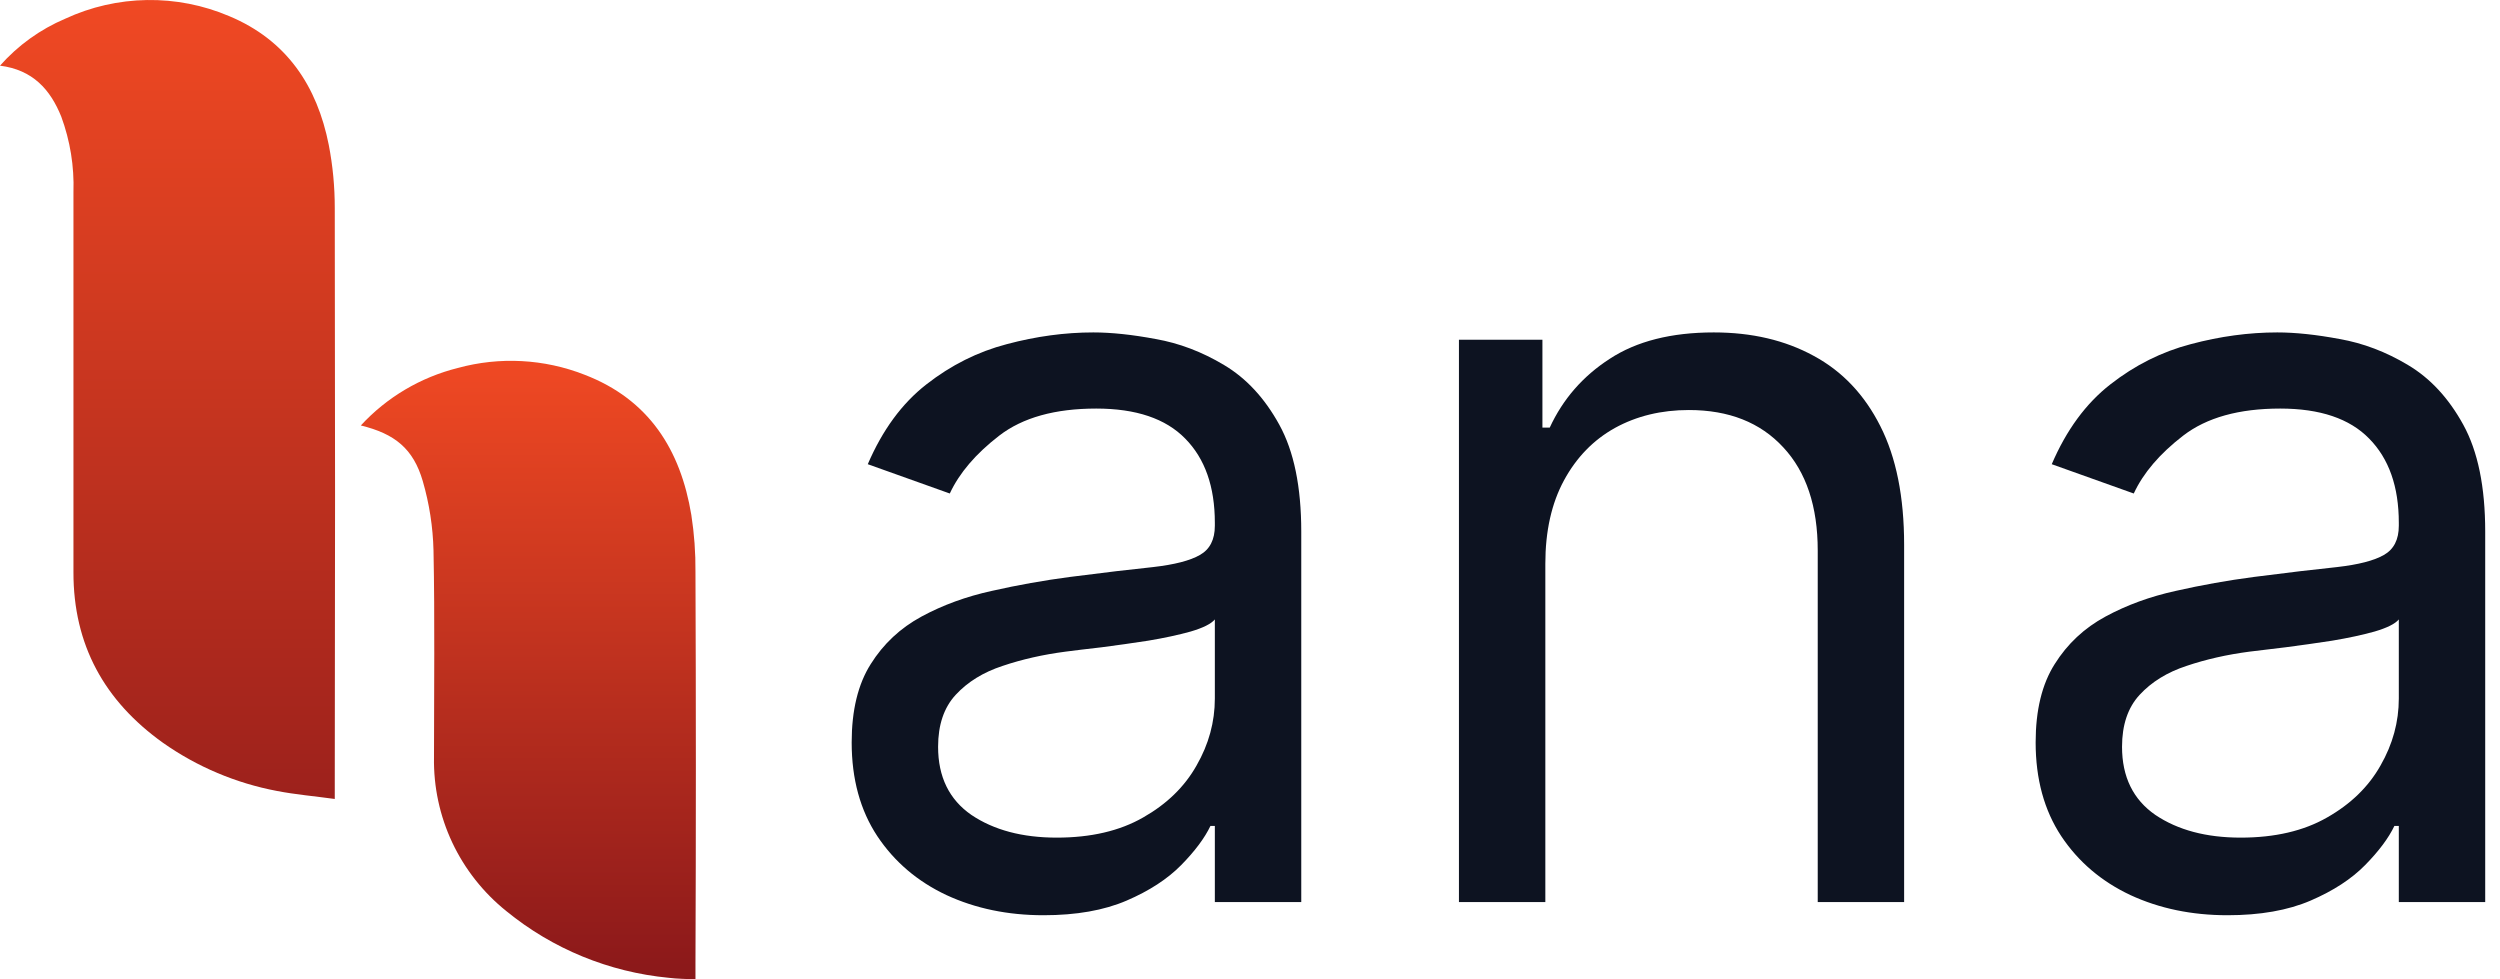 <svg width="97" height="38" viewBox="0 0 97 38" fill="none" xmlns="http://www.w3.org/2000/svg">
<path d="M40.489 35.511C39.106 35.511 37.851 35.251 36.724 34.73C35.597 34.2 34.703 33.438 34.04 32.443C33.377 31.439 33.045 30.227 33.045 28.807C33.045 27.557 33.292 26.544 33.784 25.767C34.276 24.981 34.935 24.366 35.758 23.921C36.582 23.475 37.492 23.144 38.486 22.926C39.49 22.699 40.498 22.519 41.511 22.386C42.837 22.216 43.912 22.088 44.736 22.003C45.569 21.908 46.175 21.752 46.554 21.534C46.942 21.316 47.136 20.938 47.136 20.398V20.284C47.136 18.883 46.753 17.794 45.986 17.017C45.228 16.241 44.078 15.852 42.534 15.852C40.934 15.852 39.679 16.203 38.77 16.903C37.861 17.604 37.222 18.352 36.852 19.148L33.67 18.011C34.239 16.686 34.996 15.653 35.943 14.915C36.9 14.167 37.941 13.646 39.068 13.352C40.205 13.049 41.322 12.898 42.42 12.898C43.121 12.898 43.926 12.983 44.835 13.153C45.754 13.314 46.639 13.651 47.492 14.162C48.353 14.673 49.068 15.445 49.636 16.477C50.205 17.509 50.489 18.892 50.489 20.625V35H47.136V32.045H46.966C46.739 32.519 46.36 33.026 45.83 33.565C45.299 34.105 44.594 34.564 43.713 34.943C42.832 35.322 41.758 35.511 40.489 35.511ZM41 32.5C42.326 32.5 43.443 32.24 44.352 31.719C45.271 31.198 45.962 30.526 46.426 29.702C46.9 28.878 47.136 28.011 47.136 27.102V24.034C46.994 24.204 46.682 24.361 46.199 24.503C45.725 24.635 45.176 24.754 44.551 24.858C43.936 24.953 43.334 25.038 42.747 25.114C42.169 25.18 41.701 25.237 41.341 25.284C40.47 25.398 39.655 25.582 38.898 25.838C38.15 26.084 37.544 26.458 37.08 26.96C36.625 27.453 36.398 28.125 36.398 28.977C36.398 30.142 36.829 31.023 37.69 31.619C38.562 32.206 39.665 32.5 41 32.5Z" fill="#0D1321"/>
<path d="M59.959 21.875V35H56.607V13.182H59.846V16.591H60.13C60.641 15.483 61.418 14.593 62.459 13.921C63.501 13.239 64.846 12.898 66.494 12.898C67.971 12.898 69.263 13.201 70.371 13.807C71.479 14.403 72.341 15.312 72.957 16.534C73.572 17.746 73.88 19.28 73.88 21.136V35H70.528V21.364C70.528 19.65 70.083 18.314 69.192 17.358C68.302 16.392 67.081 15.909 65.528 15.909C64.458 15.909 63.501 16.141 62.658 16.605C61.825 17.069 61.167 17.746 60.684 18.636C60.201 19.526 59.959 20.606 59.959 21.875Z" fill="#0D1321"/>
<path d="M86.426 35.511C85.044 35.511 83.789 35.251 82.662 34.73C81.535 34.2 80.64 33.438 79.977 32.443C79.314 31.439 78.983 30.227 78.983 28.807C78.983 27.557 79.229 26.544 79.722 25.767C80.214 24.981 80.872 24.366 81.696 23.921C82.52 23.475 83.429 23.144 84.423 22.926C85.427 22.699 86.436 22.519 87.449 22.386C88.775 22.216 89.849 22.088 90.673 22.003C91.507 21.908 92.113 21.752 92.492 21.534C92.88 21.316 93.074 20.938 93.074 20.398V20.284C93.074 18.883 92.69 17.794 91.923 17.017C91.166 16.241 90.015 15.852 88.472 15.852C86.871 15.852 85.617 16.203 84.707 16.903C83.798 17.604 83.159 18.352 82.79 19.148L79.608 18.011C80.176 16.686 80.934 15.653 81.881 14.915C82.837 14.167 83.879 13.646 85.006 13.352C86.142 13.049 87.26 12.898 88.358 12.898C89.059 12.898 89.864 12.983 90.773 13.153C91.691 13.314 92.577 13.651 93.429 14.162C94.291 14.673 95.006 15.445 95.574 16.477C96.142 17.509 96.426 18.892 96.426 20.625V35H93.074V32.045H92.903C92.676 32.519 92.297 33.026 91.767 33.565C91.237 34.105 90.531 34.564 89.651 34.943C88.77 35.322 87.695 35.511 86.426 35.511ZM86.938 32.5C88.263 32.5 89.381 32.24 90.29 31.719C91.208 31.198 91.9 30.526 92.364 29.702C92.837 28.878 93.074 28.011 93.074 27.102V24.034C92.932 24.204 92.619 24.361 92.136 24.503C91.663 24.635 91.114 24.754 90.489 24.858C89.873 24.953 89.272 25.038 88.685 25.114C88.107 25.18 87.638 25.237 87.278 25.284C86.407 25.398 85.593 25.582 84.835 25.838C84.087 26.084 83.481 26.458 83.017 26.96C82.562 27.453 82.335 28.125 82.335 28.977C82.335 30.142 82.766 31.023 83.628 31.619C84.499 32.206 85.602 32.5 86.938 32.5Z" fill="#0D1321"/>
<path d="M0 2.548C0.697 1.76 1.562 1.137 2.533 0.725C3.526 0.265 4.606 0.018 5.702 0.001C6.797 -0.016 7.884 0.197 8.891 0.625C11.127 1.558 12.306 3.341 12.757 5.627C12.913 6.433 12.99 7.252 12.989 8.072C13.004 15.492 13.004 22.909 12.989 30.325V31C12.202 30.891 11.465 30.829 10.744 30.689C9.154 30.388 7.647 29.752 6.327 28.823C4.048 27.196 2.844 25.015 2.85 22.197C2.85 17.282 2.85 12.368 2.85 7.453C2.883 6.455 2.722 5.46 2.376 4.523C1.953 3.475 1.273 2.709 0 2.548Z" fill="url(#paint0_linear_2085_1353)"/>
<path d="M14 16.508C15.007 15.415 16.316 14.639 17.765 14.277C19.387 13.833 21.112 13.925 22.677 14.538C25.187 15.501 26.407 17.459 26.824 19.982C26.937 20.712 26.991 21.45 26.984 22.189C27.005 27.258 27.005 32.329 26.984 37.4V38C26.624 37.981 26.279 37.981 25.94 37.938C23.629 37.716 21.438 36.816 19.647 35.352C18.752 34.634 18.034 33.723 17.547 32.689C17.061 31.654 16.819 30.524 16.839 29.383C16.839 26.707 16.874 24.032 16.82 21.356C16.798 20.445 16.657 19.54 16.403 18.665C16.036 17.409 15.321 16.831 14 16.508Z" fill="url(#paint1_linear_2085_1353)"/>
<defs>
<linearGradient id="paint0_linear_2085_1353" x1="48.207" y1="38" x2="48.207" y2="0.004" gradientUnits="userSpaceOnUse">
<stop stop-color="#8A181A"/>
<stop offset="1" stop-color="#F04923"/>
</linearGradient>
<linearGradient id="paint1_linear_2085_1353" x1="20.494" y1="37.994" x2="20.494" y2="14" gradientUnits="userSpaceOnUse">
<stop stop-color="#8A181A"/>
<stop offset="1" stop-color="#F04923"/>
</linearGradient>
</defs>
</svg>
